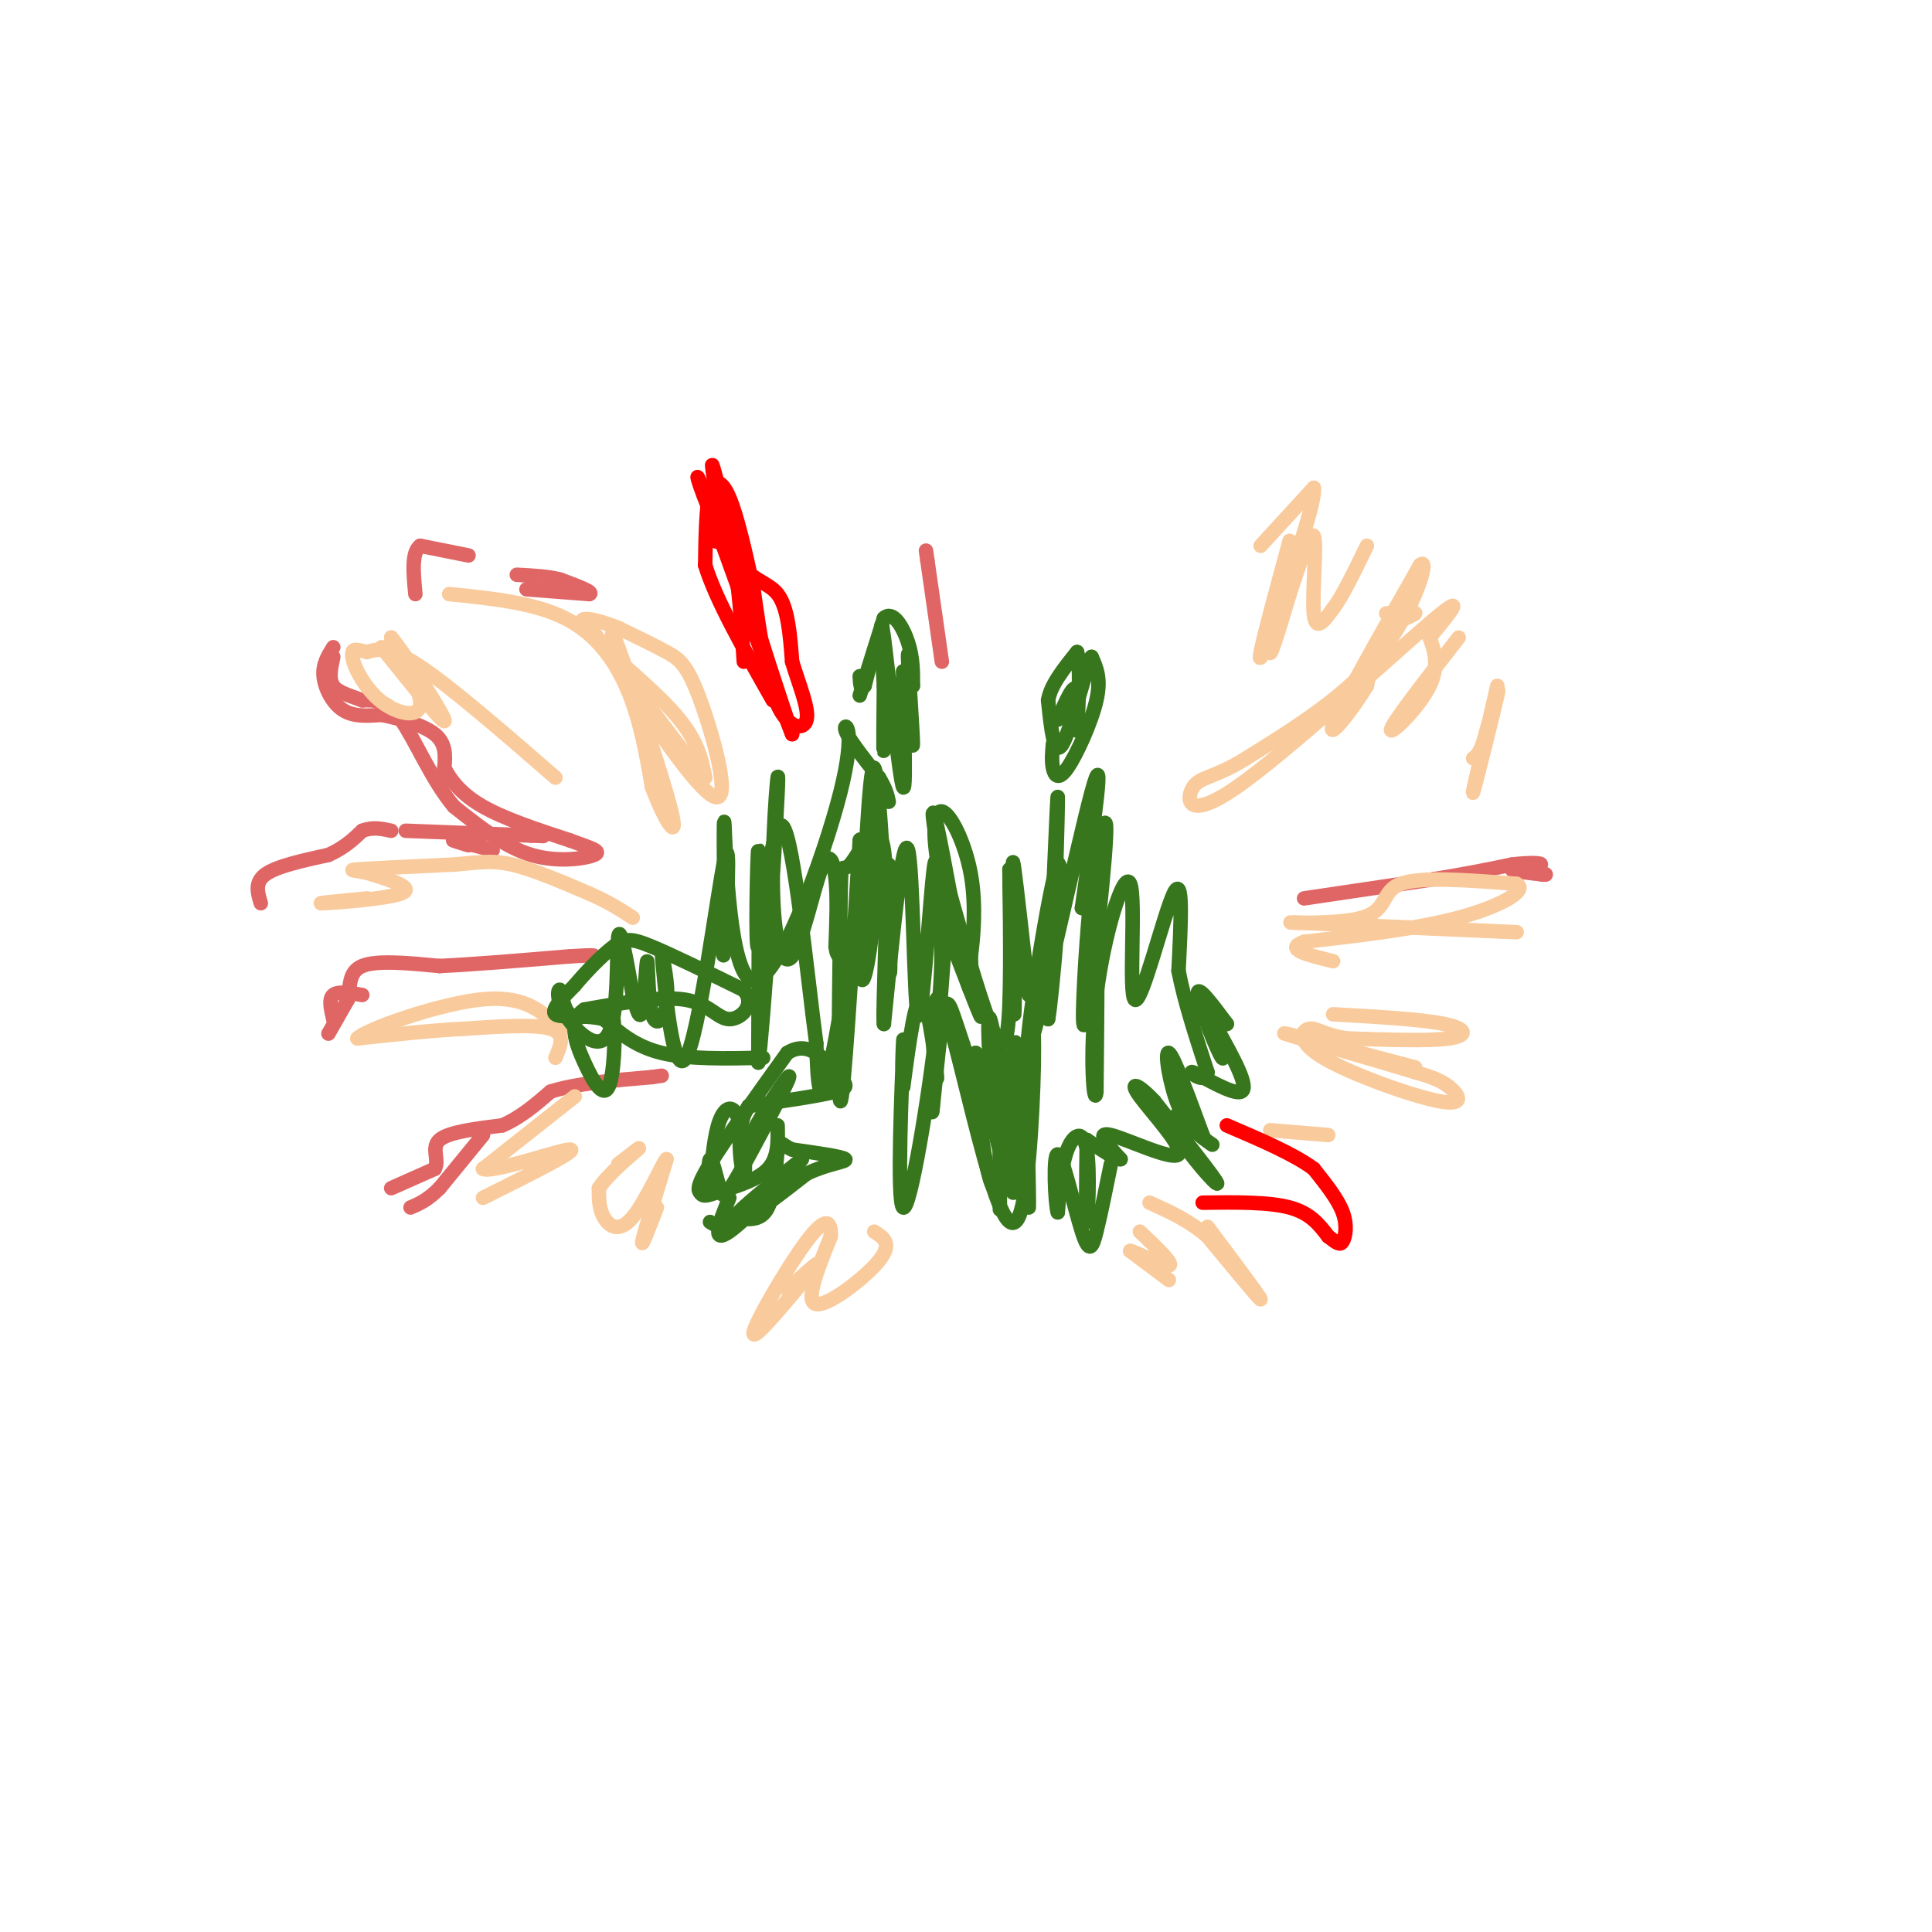 <svg viewBox='0 0 400 400' version='1.1' xmlns='http://www.w3.org/2000/svg' xmlns:xlink='http://www.w3.org/1999/xlink'><g fill='none' stroke='#e06666' stroke-width='3' stroke-linecap='round' stroke-linejoin='round'><path d='M81,246c0.000,0.000 9.000,-4.000 9,-4'/><path d='M90,242c1.044,-1.822 -0.844,-4.378 1,-6c1.844,-1.622 7.422,-2.311 13,-3'/><path d='M104,233c3.833,-1.667 6.917,-4.333 10,-7'/><path d='M114,226c5.167,-1.667 13.083,-2.333 21,-3'/><path d='M135,223c3.500,-0.500 1.750,-0.250 0,0'/><path d='M100,235c0.000,0.000 -9.000,11.000 -9,11'/><path d='M91,246c-2.500,2.500 -4.250,3.250 -6,4'/><path d='M68,214c0.000,0.000 4.000,-7.000 4,-7'/><path d='M72,207c0.578,-2.644 0.022,-5.756 3,-7c2.978,-1.244 9.489,-0.622 16,0'/><path d='M91,200c7.167,-0.333 17.083,-1.167 27,-2'/><path d='M118,198c5.333,-0.333 5.167,-0.167 5,0'/><path d='M75,206c-2.500,-0.417 -5.000,-0.833 -6,0c-1.000,0.833 -0.500,2.917 0,5'/><path d='M54,187c-0.667,-2.167 -1.333,-4.333 1,-6c2.333,-1.667 7.667,-2.833 13,-4'/><path d='M68,177c3.333,-1.500 5.167,-3.250 7,-5'/><path d='M75,172c2.167,-0.833 4.083,-0.417 6,0'/><path d='M84,172c0.000,0.000 26.000,1.000 26,1'/><path d='M110,173c4.333,0.167 2.167,0.083 0,0'/><path d='M102,176c-3.583,-0.917 -7.167,-1.833 -8,-2c-0.833,-0.167 1.083,0.417 3,1'/><path d='M109,122c0.000,0.000 13.000,1.000 13,1'/><path d='M122,123c1.167,-0.333 -2.417,-1.667 -6,-3'/><path d='M116,120c-2.500,-0.667 -5.750,-0.833 -9,-1'/><path d='M97,115c0.000,0.000 -10.000,-2.000 -10,-2'/><path d='M87,113c-1.833,1.333 -1.417,5.667 -1,10'/><path d='M69,134c-1.111,1.778 -2.222,3.556 -2,6c0.222,2.444 1.778,5.556 4,7c2.222,1.444 5.111,1.222 8,1'/><path d='M79,148c3.600,0.733 8.600,2.067 11,4c2.400,1.933 2.200,4.467 2,7'/><path d='M92,159c1.289,2.556 3.511,5.444 8,8c4.489,2.556 11.244,4.778 18,7'/><path d='M118,174c4.500,1.643 6.750,2.250 5,3c-1.750,0.750 -7.500,1.643 -13,0c-5.500,-1.643 -10.750,-5.821 -16,-10'/><path d='M94,167c-4.578,-5.378 -8.022,-13.822 -11,-18c-2.978,-4.178 -5.489,-4.089 -8,-4'/><path d='M75,145c-2.578,-1.022 -5.022,-1.578 -6,-3c-0.978,-1.422 -0.489,-3.711 0,-6'/><path d='M195,137c0.000,0.000 -3.000,-21.000 -3,-21'/><path d='M192,116c-0.500,-3.500 -0.250,-1.750 0,0'/><path d='M270,186c0.000,0.000 27.000,-4.000 27,-4'/><path d='M297,182c7.167,-1.167 11.583,-2.083 16,-3'/><path d='M313,179c4.089,-0.511 6.311,-0.289 6,0c-0.311,0.289 -3.156,0.644 -6,1'/><path d='M313,180c0.000,0.333 3.000,0.667 6,1'/><path d='M319,181c1.167,0.167 1.083,0.083 1,0'/></g>
<g fill='none' stroke='#f9cb9c' stroke-width='3' stroke-linecap='round' stroke-linejoin='round'><path d='M261,113c0.000,0.000 11.000,-12.000 11,-12'/><path d='M272,101c0.500,2.500 -3.750,14.750 -8,27'/><path d='M264,128c-2.178,6.778 -3.622,10.222 -3,7c0.622,-3.222 3.311,-13.111 6,-23'/><path d='M267,112c-0.133,1.800 -3.467,17.800 -4,22c-0.533,4.200 1.733,-3.400 4,-11'/><path d='M267,123c1.798,-5.381 4.292,-13.333 5,-12c0.708,1.333 -0.369,11.952 0,16c0.369,4.048 2.185,1.524 4,-1'/><path d='M276,126c1.833,-2.333 4.417,-7.667 7,-13'/><path d='M287,127c3.111,-0.200 6.222,-0.400 6,0c-0.222,0.400 -3.778,1.400 -6,4c-2.222,2.600 -3.111,6.800 -4,11'/><path d='M283,142c-2.978,4.956 -8.422,11.844 -7,8c1.422,-3.844 9.711,-18.422 18,-33'/><path d='M294,117c2.267,-2.111 -1.067,9.111 -8,18c-6.933,8.889 -17.467,15.444 -28,22'/><path d='M258,157c-6.730,4.211 -9.557,3.737 -11,6c-1.443,2.263 -1.504,7.263 9,0c10.504,-7.263 31.573,-26.789 40,-34c8.427,-7.211 4.214,-2.105 0,3'/><path d='M296,132c0.643,1.964 2.250,5.375 0,10c-2.250,4.625 -8.357,10.464 -8,9c0.357,-1.464 7.179,-10.232 14,-19'/><path d='M310,142c-2.733,11.733 -5.467,23.467 -5,22c0.467,-1.467 4.133,-16.133 5,-20c0.867,-3.867 -1.067,3.067 -3,10'/><path d='M307,154c-0.833,2.167 -1.417,2.583 -2,3'/><path d='M314,193c0.000,0.000 -46.000,-2.000 -46,-2'/><path d='M268,191c-4.143,-0.119 8.500,0.583 14,-1c5.500,-1.583 3.857,-5.452 8,-7c4.143,-1.548 14.071,-0.774 24,0'/><path d='M314,183c2.489,1.333 -3.289,4.667 -12,7c-8.711,2.333 -20.356,3.667 -32,5'/><path d='M270,195c-4.333,1.500 0.833,2.750 6,4'/><path d='M276,210c9.133,0.511 18.267,1.022 23,2c4.733,0.978 5.067,2.422 1,3c-4.067,0.578 -12.533,0.289 -21,0'/><path d='M279,215c-4.868,-0.661 -6.536,-2.312 -8,-2c-1.464,0.312 -2.722,2.589 3,6c5.722,3.411 18.425,7.957 24,9c5.575,1.043 4.021,-1.416 2,-3c-2.021,-1.584 -4.511,-2.292 -7,-3'/><path d='M293,222c-8.289,-2.556 -25.511,-7.444 -27,-8c-1.489,-0.556 12.756,3.222 27,7'/><path d='M263,234c0.000,0.000 12.000,1.000 12,1'/><path d='M250,254c5.500,7.333 11.000,14.667 11,15c0.000,0.333 -5.500,-6.333 -11,-13'/><path d='M250,256c-3.833,-3.333 -7.917,-5.167 -12,-7'/><path d='M242,265c0.000,0.000 -8.000,-6.000 -8,-6'/><path d='M234,259c0.800,0.044 6.800,3.156 8,3c1.200,-0.156 -2.400,-3.578 -6,-7'/><path d='M181,255c1.933,1.222 3.867,2.444 1,6c-2.867,3.556 -10.533,9.444 -13,9c-2.467,-0.444 0.267,-7.222 3,-14'/><path d='M172,256c0.143,-3.238 -1.000,-4.333 -5,1c-4.000,5.333 -10.857,17.095 -11,19c-0.143,1.905 6.429,-6.048 13,-14'/><path d='M169,262c1.167,-1.500 -2.417,1.750 -6,5'/><path d='M136,250c-1.667,4.333 -3.333,8.667 -3,7c0.333,-1.667 2.667,-9.333 5,-17'/><path d='M138,240c-0.464,0.012 -4.125,8.542 -7,12c-2.875,3.458 -4.964,1.845 -6,0c-1.036,-1.845 -1.018,-3.923 -1,-6'/><path d='M124,246c1.800,-2.844 6.800,-6.956 8,-8c1.200,-1.044 -1.400,0.978 -4,3'/><path d='M119,227c0.000,0.000 -19.000,15.000 -19,15'/><path d='M100,242c1.844,1.000 15.956,-4.000 18,-4c2.044,0.000 -7.978,5.000 -18,10'/><path d='M115,219c1.083,-2.500 2.167,-5.000 -1,-6c-3.167,-1.000 -10.583,-0.500 -18,0'/><path d='M96,213c-6.667,0.333 -14.333,1.167 -22,2'/><path d='M74,215c1.422,-1.689 15.978,-6.911 25,-8c9.022,-1.089 12.511,1.956 16,5'/><path d='M115,212c3.000,0.833 2.500,0.417 2,0'/><path d='M76,186c-5.711,0.556 -11.422,1.111 -9,1c2.422,-0.111 12.978,-0.889 16,-2c3.022,-1.111 -1.489,-2.556 -6,-4'/><path d='M77,181c-2.489,-0.800 -5.711,-0.800 -3,-1c2.711,-0.200 11.356,-0.600 20,-1'/><path d='M94,179c5.067,-0.422 7.733,-0.978 12,0c4.267,0.978 10.133,3.489 16,6'/><path d='M122,185c4.167,1.833 6.583,3.417 9,5'/><path d='M115,161c-10.750,-9.333 -21.500,-18.667 -28,-23c-6.500,-4.333 -8.750,-3.667 -11,-3'/><path d='M76,135c-2.379,-0.605 -2.828,-0.618 -3,0c-0.172,0.618 -0.067,1.867 1,4c1.067,2.133 3.095,5.151 6,7c2.905,1.849 6.687,2.528 7,0c0.313,-2.528 -2.844,-8.264 -6,-14'/><path d='M81,132c2.089,2.267 10.311,14.933 11,17c0.689,2.067 -6.156,-6.467 -13,-15'/><path d='M93,123c8.800,0.889 17.600,1.778 24,5c6.400,3.222 10.400,8.778 13,15c2.600,6.222 3.800,13.111 5,20'/><path d='M135,163c2.345,6.321 5.708,12.125 4,5c-1.708,-7.125 -8.488,-27.179 -11,-34c-2.512,-6.821 -0.756,-0.411 1,6'/><path d='M129,140c4.560,7.659 15.459,23.805 19,25c3.541,1.195 -0.278,-12.563 -3,-20c-2.722,-7.437 -4.349,-8.553 -7,-10c-2.651,-1.447 -6.325,-3.223 -10,-5'/><path d='M128,130c-4.119,-1.619 -9.417,-3.167 -7,0c2.417,3.167 12.548,11.048 18,17c5.452,5.952 6.226,9.976 7,14'/><path d='M146,161c-2.667,-2.667 -12.833,-16.333 -23,-30'/></g>
<g fill='none' stroke='#38761d' stroke-width='3' stroke-linecap='round' stroke-linejoin='round'><path d='M213,206c-1.250,-11.167 -2.500,-22.333 -3,-26c-0.500,-3.667 -0.250,0.167 0,4'/><path d='M210,184c0.044,7.733 0.156,25.067 0,26c-0.156,0.933 -0.578,-14.533 -1,-30'/><path d='M209,180c-0.036,1.060 0.375,18.708 0,28c-0.375,9.292 -1.536,10.226 -4,4c-2.464,-6.226 -6.232,-19.613 -10,-33'/><path d='M195,179c-2.119,-8.810 -2.417,-14.333 -1,-8c1.417,6.333 4.548,24.524 6,31c1.452,6.476 1.226,1.238 1,-4'/><path d='M201,198c0.479,-3.565 1.178,-10.477 0,-17c-1.178,-6.523 -4.233,-12.656 -6,-13c-1.767,-0.344 -2.245,5.100 0,15c2.245,9.900 7.213,24.257 8,27c0.787,2.743 -2.606,-6.129 -6,-15'/><path d='M197,195c-1.022,-5.222 -0.578,-10.778 -1,-5c-0.422,5.778 -1.711,22.889 -3,40'/><path d='M193,230c-0.107,2.369 1.125,-11.708 2,-18c0.875,-6.292 1.393,-4.798 3,0c1.607,4.798 4.304,12.899 7,21'/><path d='M205,233c0.690,-4.143 -1.083,-25.000 0,-22c1.083,3.000 5.024,29.857 5,35c-0.024,5.143 -4.012,-11.429 -8,-28'/><path d='M202,218c-0.571,3.976 2.000,27.917 4,28c2.000,0.083 3.429,-23.690 4,-29c0.571,-5.310 0.286,7.845 0,21'/><path d='M210,238c-0.392,5.510 -1.373,8.786 -2,2c-0.627,-6.786 -0.900,-23.635 -1,-22c-0.100,1.635 -0.029,21.753 0,29c0.029,7.247 0.014,1.624 0,-4'/><path d='M207,243c0.290,-5.212 1.016,-16.242 2,-22c0.984,-5.758 2.226,-6.242 3,2c0.774,8.242 1.078,25.212 1,27c-0.078,1.788 -0.539,-11.606 -1,-25'/><path d='M212,225c0.342,-8.340 1.697,-16.691 2,-11c0.303,5.691 -0.444,25.422 -2,34c-1.556,8.578 -3.919,6.002 -7,-4c-3.081,-10.002 -6.880,-27.429 -9,-34c-2.120,-6.571 -2.560,-2.285 -3,2'/><path d='M193,212c-0.107,3.964 1.125,12.875 1,11c-0.125,-1.875 -1.607,-14.536 -3,-16c-1.393,-1.464 -2.696,8.268 -4,18'/><path d='M187,225c-0.507,-1.550 0.225,-14.426 0,-8c-0.225,6.426 -1.407,32.153 0,33c1.407,0.847 5.402,-23.187 7,-38c1.598,-14.813 0.799,-20.407 0,-26'/><path d='M194,186c-0.061,-6.995 -0.212,-11.483 -1,-3c-0.788,8.483 -2.212,29.938 -3,27c-0.788,-2.938 -0.939,-30.268 -2,-34c-1.061,-3.732 -3.030,16.134 -5,36'/><path d='M183,212c-0.378,-2.838 1.178,-27.932 0,-36c-1.178,-8.068 -5.089,0.889 -7,3c-1.911,2.111 -1.822,-2.624 -2,9c-0.178,11.624 -0.622,39.607 0,40c0.622,0.393 2.311,-26.803 4,-54'/><path d='M178,174c0.473,-2.323 -0.346,18.869 0,26c0.346,7.131 1.856,0.200 3,-11c1.144,-11.200 1.924,-26.669 0,-19c-1.924,7.669 -6.550,38.477 -9,50c-2.450,11.523 -2.725,3.762 -3,-4'/><path d='M169,216c-1.746,-12.785 -4.612,-42.746 -7,-45c-2.388,-2.254 -4.297,23.201 -5,25c-0.703,1.799 -0.201,-20.057 0,-20c0.201,0.057 0.100,22.029 0,44'/><path d='M157,220c1.009,-6.709 3.532,-45.481 4,-56c0.468,-10.519 -1.118,7.214 -1,19c0.118,11.786 1.939,17.623 4,15c2.061,-2.623 4.363,-13.706 6,-18c1.637,-4.294 2.611,-1.798 3,2c0.389,3.798 0.195,8.899 0,14'/><path d='M173,196c0.307,2.526 1.074,1.840 2,4c0.926,2.160 2.011,7.167 3,-4c0.989,-11.167 1.882,-38.506 3,-37c1.118,1.506 2.462,31.859 3,40c0.538,8.141 0.269,-5.929 0,-20'/><path d='M178,144c0.000,0.000 5.000,-16.000 5,-16'/><path d='M183,128c1.844,-1.778 3.956,1.778 5,5c1.044,3.222 1.022,6.111 1,9'/><path d='M189,142c-0.155,-1.214 -1.042,-8.750 -1,-6c0.042,2.750 1.012,15.786 1,18c-0.012,2.214 -1.006,-6.393 -2,-15'/><path d='M187,139c-0.071,5.071 0.750,25.250 0,24c-0.750,-1.250 -3.071,-23.929 -4,-31c-0.929,-7.071 -0.464,1.464 0,10'/><path d='M183,142c-0.048,5.905 -0.167,15.667 0,13c0.167,-2.667 0.619,-17.762 0,-22c-0.619,-4.238 -2.310,2.381 -4,9'/><path d='M179,142c-0.833,1.167 -0.917,-0.417 -1,-2'/><path d='M218,154c-0.155,1.750 -0.310,3.500 0,5c0.310,1.500 1.083,2.750 3,0c1.917,-2.750 4.976,-9.500 6,-14c1.024,-4.500 0.012,-6.750 -1,-9'/><path d='M226,136c-1.356,3.000 -4.244,15.000 -6,18c-1.756,3.000 -2.378,-3.000 -3,-9'/><path d='M217,145c0.500,-3.167 3.250,-6.583 6,-10'/><path d='M223,135c0.881,2.619 0.083,14.167 0,16c-0.083,1.833 0.548,-6.048 0,-8c-0.548,-1.952 -2.274,2.024 -4,6'/><path d='M218,185c-0.156,11.244 -0.311,22.489 0,15c0.311,-7.489 1.089,-33.711 1,-35c-0.089,-1.289 -1.044,22.356 -2,46'/><path d='M217,211c0.721,-3.356 3.523,-34.745 2,-32c-1.523,2.745 -7.372,39.624 -6,38c1.372,-1.624 9.963,-41.750 13,-53c3.037,-11.250 0.518,6.375 -2,24'/><path d='M224,188c1.057,-2.660 4.700,-21.309 5,-17c0.300,4.309 -2.744,31.578 -4,39c-1.256,7.422 -0.723,-5.002 0,-15c0.723,-9.998 1.635,-17.571 2,-12c0.365,5.571 0.182,24.285 0,43'/><path d='M227,226c-0.442,4.015 -1.547,-7.446 0,-20c1.547,-12.554 5.744,-26.200 7,-23c1.256,3.200 -0.431,23.246 1,24c1.431,0.754 5.980,-17.785 8,-22c2.020,-4.215 1.510,5.892 1,16'/><path d='M244,201c1.167,6.167 3.583,13.583 6,21'/><path d='M250,222c-0.405,2.857 -4.417,-0.500 -3,0c1.417,0.500 8.262,4.857 10,4c1.738,-0.857 -1.631,-6.929 -5,-13'/><path d='M252,213c-0.179,0.190 1.875,7.167 1,6c-0.875,-1.167 -4.679,-10.476 -5,-13c-0.321,-2.524 2.839,1.738 6,6'/><path d='M254,212c-0.622,-0.800 -5.178,-5.800 -6,-6c-0.822,-0.200 2.089,4.400 5,9'/><path d='M251,237c-2.578,-1.778 -5.156,-3.556 -7,-8c-1.844,-4.444 -2.956,-11.556 -2,-11c0.956,0.556 3.978,8.778 7,17'/><path d='M249,235c0.694,1.695 -1.072,-2.566 -3,-4c-1.928,-1.434 -4.019,-0.040 -2,4c2.019,4.040 8.148,10.726 8,10c-0.148,-0.726 -6.574,-8.863 -13,-17'/><path d='M239,228c-3.405,-3.663 -5.418,-4.322 -3,-1c2.418,3.322 9.266,10.625 8,12c-1.266,1.375 -10.648,-3.179 -14,-4c-3.352,-0.821 -0.676,2.089 2,5'/><path d='M232,240c-0.833,0.167 -3.917,-1.917 -7,-4'/><path d='M225,236c-0.107,8.804 -0.214,17.607 0,17c0.214,-0.607 0.750,-10.625 0,-15c-0.750,-4.375 -2.786,-3.107 -4,0c-1.214,3.107 -1.607,8.054 -2,13'/><path d='M219,251c-0.574,-1.632 -1.010,-12.211 0,-12c1.010,0.211 3.464,11.211 5,16c1.536,4.789 2.153,3.368 3,0c0.847,-3.368 1.923,-8.684 3,-14'/><path d='M161,233c0.083,3.333 0.167,6.667 -2,9c-2.167,2.333 -6.583,3.667 -11,5'/><path d='M148,247c-2.310,0.857 -2.583,0.500 -3,0c-0.417,-0.500 -0.976,-1.143 2,-6c2.976,-4.857 9.488,-13.929 16,-23'/><path d='M163,218c4.524,-2.857 7.833,1.500 10,4c2.167,2.500 3.190,3.143 0,4c-3.190,0.857 -10.595,1.929 -18,3'/><path d='M155,229c-3.008,4.260 -1.528,13.410 -1,14c0.528,0.590 0.104,-7.380 -1,-11c-1.104,-3.620 -2.887,-2.892 -4,0c-1.113,2.892 -1.557,7.946 -2,13'/><path d='M147,245c-0.412,0.551 -0.442,-4.571 0,-5c0.442,-0.429 1.356,3.833 2,6c0.644,2.167 1.020,2.237 4,-3c2.980,-5.237 8.566,-15.782 10,-19c1.434,-3.218 -1.283,0.891 -4,5'/><path d='M159,229c-1.333,2.000 -2.667,4.500 -4,7'/><path d='M147,253c1.333,0.833 2.667,1.667 6,0c3.333,-1.667 8.667,-5.833 14,-10'/><path d='M167,243c4.444,-2.133 8.556,-2.467 8,-3c-0.556,-0.533 -5.778,-1.267 -11,-2'/><path d='M164,238c-2.345,-1.000 -2.708,-2.500 -3,0c-0.292,2.500 -0.512,9.000 -2,12c-1.488,3.000 -4.244,2.500 -7,2'/><path d='M152,252c1.167,-1.667 7.583,-6.833 14,-12'/><path d='M166,240c-1.156,1.778 -11.044,12.222 -15,15c-3.956,2.778 -1.978,-2.111 0,-7'/><path d='M158,219c-7.750,0.167 -15.500,0.333 -21,-1c-5.500,-1.333 -8.750,-4.167 -12,-7'/><path d='M125,211c-4.267,-1.044 -8.933,-0.156 -10,-1c-1.067,-0.844 1.467,-3.422 4,-6'/><path d='M119,204c2.179,-2.631 5.625,-6.208 8,-8c2.375,-1.792 3.679,-1.798 8,0c4.321,1.798 11.661,5.399 19,9'/><path d='M154,205c2.548,3.012 -0.583,6.042 -3,6c-2.417,-0.042 -4.119,-3.155 -9,-4c-4.881,-0.845 -12.940,0.577 -21,2'/><path d='M121,209c-3.526,2.278 -1.842,6.971 0,11c1.842,4.029 3.842,7.392 5,5c1.158,-2.392 1.474,-10.541 1,-14c-0.474,-3.459 -1.737,-2.230 -3,-1'/><path d='M124,210c-1.723,0.187 -4.531,1.154 -6,0c-1.469,-1.154 -1.601,-4.431 -2,-5c-0.399,-0.569 -1.066,1.569 1,5c2.066,3.431 6.864,8.154 9,4c2.136,-4.154 1.610,-17.187 2,-20c0.390,-2.813 1.695,4.593 3,12'/><path d='M131,206c0.859,3.321 1.506,5.622 2,3c0.494,-2.622 0.833,-10.167 1,-10c0.167,0.167 0.160,8.045 1,11c0.840,2.955 2.526,0.987 3,-2c0.474,-2.987 -0.263,-6.994 -1,-11'/><path d='M137,197c0.493,6.049 2.225,26.673 5,22c2.775,-4.673 6.593,-34.643 8,-41c1.407,-6.357 0.402,10.898 0,17c-0.402,6.102 -0.201,1.051 0,-4'/><path d='M150,191c-0.070,-7.660 -0.245,-24.809 0,-20c0.245,4.809 0.911,31.578 6,32c5.089,0.422 14.601,-25.502 18,-39c3.399,-13.498 0.685,-14.571 1,-13c0.315,1.571 3.657,5.785 7,10'/><path d='M182,161c1.500,2.500 1.750,3.750 2,5'/></g>
<g fill='none' stroke='#ff0000' stroke-width='3' stroke-linecap='round' stroke-linejoin='round'><path d='M154,137c-0.500,-7.917 -1.000,-15.833 -2,-20c-1.000,-4.167 -2.500,-4.583 -4,-5'/><path d='M148,112c-0.667,-2.667 -0.333,-6.833 0,-11'/><path d='M148,101c-0.311,-3.533 -1.089,-6.867 0,-3c1.089,3.867 4.044,14.933 7,26'/><path d='M155,124c2.667,9.000 5.833,18.500 9,28'/><path d='M164,152c-1.667,-4.000 -10.333,-28.000 -19,-52'/><path d='M145,100c-2.143,-5.250 2.000,7.625 6,14c4.000,6.375 7.857,6.250 10,9c2.143,2.750 2.571,8.375 3,14'/><path d='M164,137c1.440,4.774 3.542,9.708 3,12c-0.542,2.292 -3.726,1.940 -6,-3c-2.274,-4.940 -3.637,-14.470 -5,-24'/><path d='M156,122c-1.679,-7.774 -3.375,-15.208 -5,-19c-1.625,-3.792 -3.179,-3.940 -4,-1c-0.821,2.940 -0.911,8.970 -1,15'/><path d='M146,117c2.167,7.167 8.083,17.583 14,28'/><path d='M249,249c6.833,-0.083 13.667,-0.167 18,1c4.333,1.167 6.167,3.583 8,6'/><path d='M275,256c1.845,1.405 2.458,1.917 3,1c0.542,-0.917 1.012,-3.262 0,-6c-1.012,-2.738 -3.506,-5.869 -6,-9'/><path d='M272,242c-4.000,-3.000 -11.000,-6.000 -18,-9'/></g>
</svg>